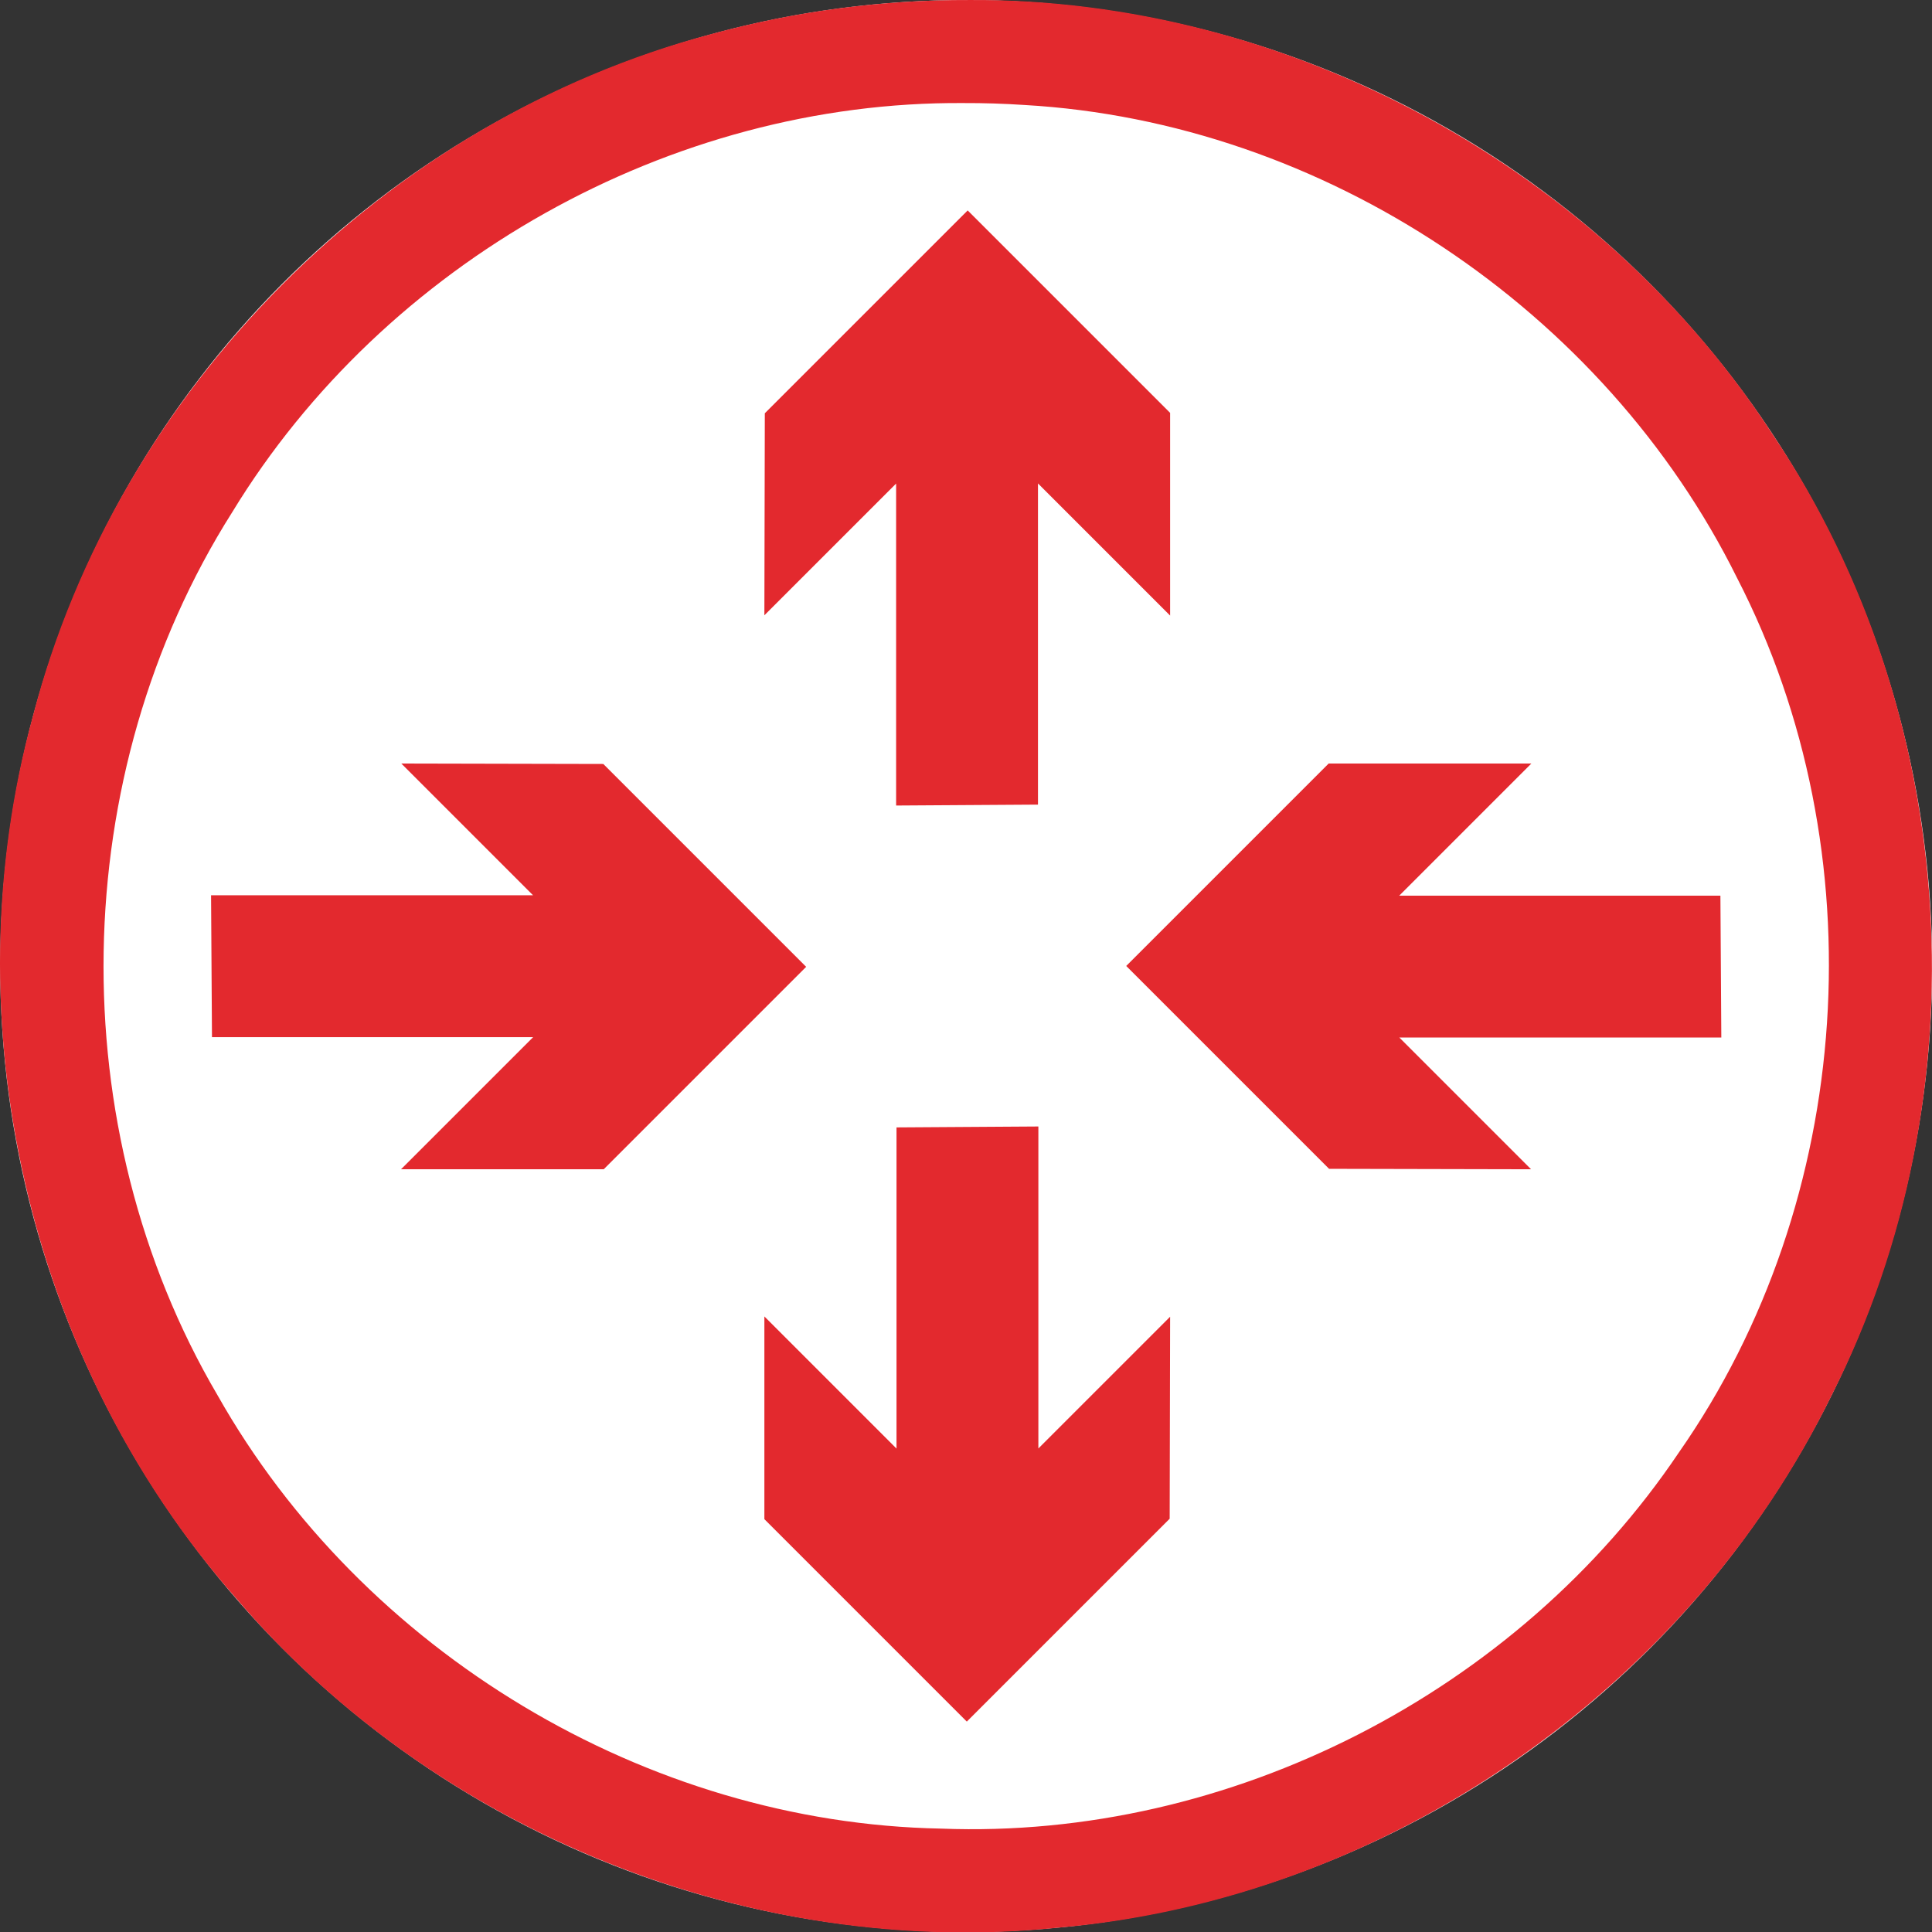 <?xml version="1.0" encoding="UTF-8" standalone="no"?>
<svg
   xmlns:dc="http://purl.org/dc/elements/1.1/"
   xmlns:cc="http://creativecommons.org/ns#"
   xmlns:rdf="http://www.w3.org/1999/02/22-rdf-syntax-ns#"
   xmlns:svg="http://www.w3.org/2000/svg"
   xmlns="http://www.w3.org/2000/svg"
   id="svg2"
   style="clip-rule:evenodd;fill-rule:evenodd;stroke-linejoin:round;stroke-miterlimit:1.414"
   xml:space="preserve"
   version="1.1"
   viewBox="0 0 60 60"
   height="60"
   width="60"><rect x="0" y="0" width="60" height="60" fill="#333333" stroke="none"/><defs
     id="defs19" /><g
     transform="matrix(0.2,0,0,0.2,0.006,3.3238395e-4)"
     id="Background_circle"><g
       id="g5"><g
         id="g7"><circle
           id="circle9"
           style="fill:#ffffff"
           r="150"
           cy="150"
           cx="150" /><path
           id="path11"
           d="m 150.485,0.001 c 49.524,-0.308 97.99,26.139 124.885,67.66 29.149,43.417 32.669,102.355 9.029,148.98 -22.323,45.724 -69.265,78.28 -120.017,82.677 C 116.8,304.272 67.627,284.532 36.597,248.141 4.228,211.431 -7.877,158.346 5.079,111.186 18.201,60.592 59.782,18.759 110.292,5.321 c 13.074,-3.589 26.637,-5.368 40.193,-5.32 z m -0.919,16 C 104.08,15.683 59.676,40.731 36.035,79.522 10.238,120.258 9.338,175.087 33.754,216.66 c 22.507,39.838 66.538,66.428 112.351,67.284 44.867,1.744 89.515,-21.182 114.552,-58.394 27.386,-39.185 30.939,-93.314 9.052,-135.793 C 249.084,48.105 205.509,18.954 159.041,16.3 c -3.154,-0.209 -6.314,-0.31 -9.475,-0.299 z"
           style="fill:#e3292e" /></g><g
         id="g13"
         transform="translate(22.75,22.646)"><path
           id="path15"
           style="fill:#e3292e"
           d="m 138.458,152.273 0,49.996 20.457,-20.455 -0.069,31.366 -31.5,31.5 -31.434,-31.435 0,-31.476 20.518,20.518 0,-49.872 22.028,-0.142 z m 56.033,-35.843 49.873,0 0.141,22.028 -49.996,0 20.455,20.457 -31.365,-0.069 -31.5,-31.5 31.434,-31.434 31.476,0 -20.518,20.518 z m -123.524,42.485 -31.477,0 20.519,-20.518 -49.873,0 -0.142,-22.028 49.996,0 -20.454,-20.457 31.365,0.069 31.5,31.5 -31.434,31.434 z m 45.402,-56.481 0,-49.996 -20.457,20.455 0.069,-31.366 31.5,-31.499 31.434,31.434 0,31.476 -20.518,-20.518 0,49.872 -22.028,0.142 z" /></g></g></g></svg>
